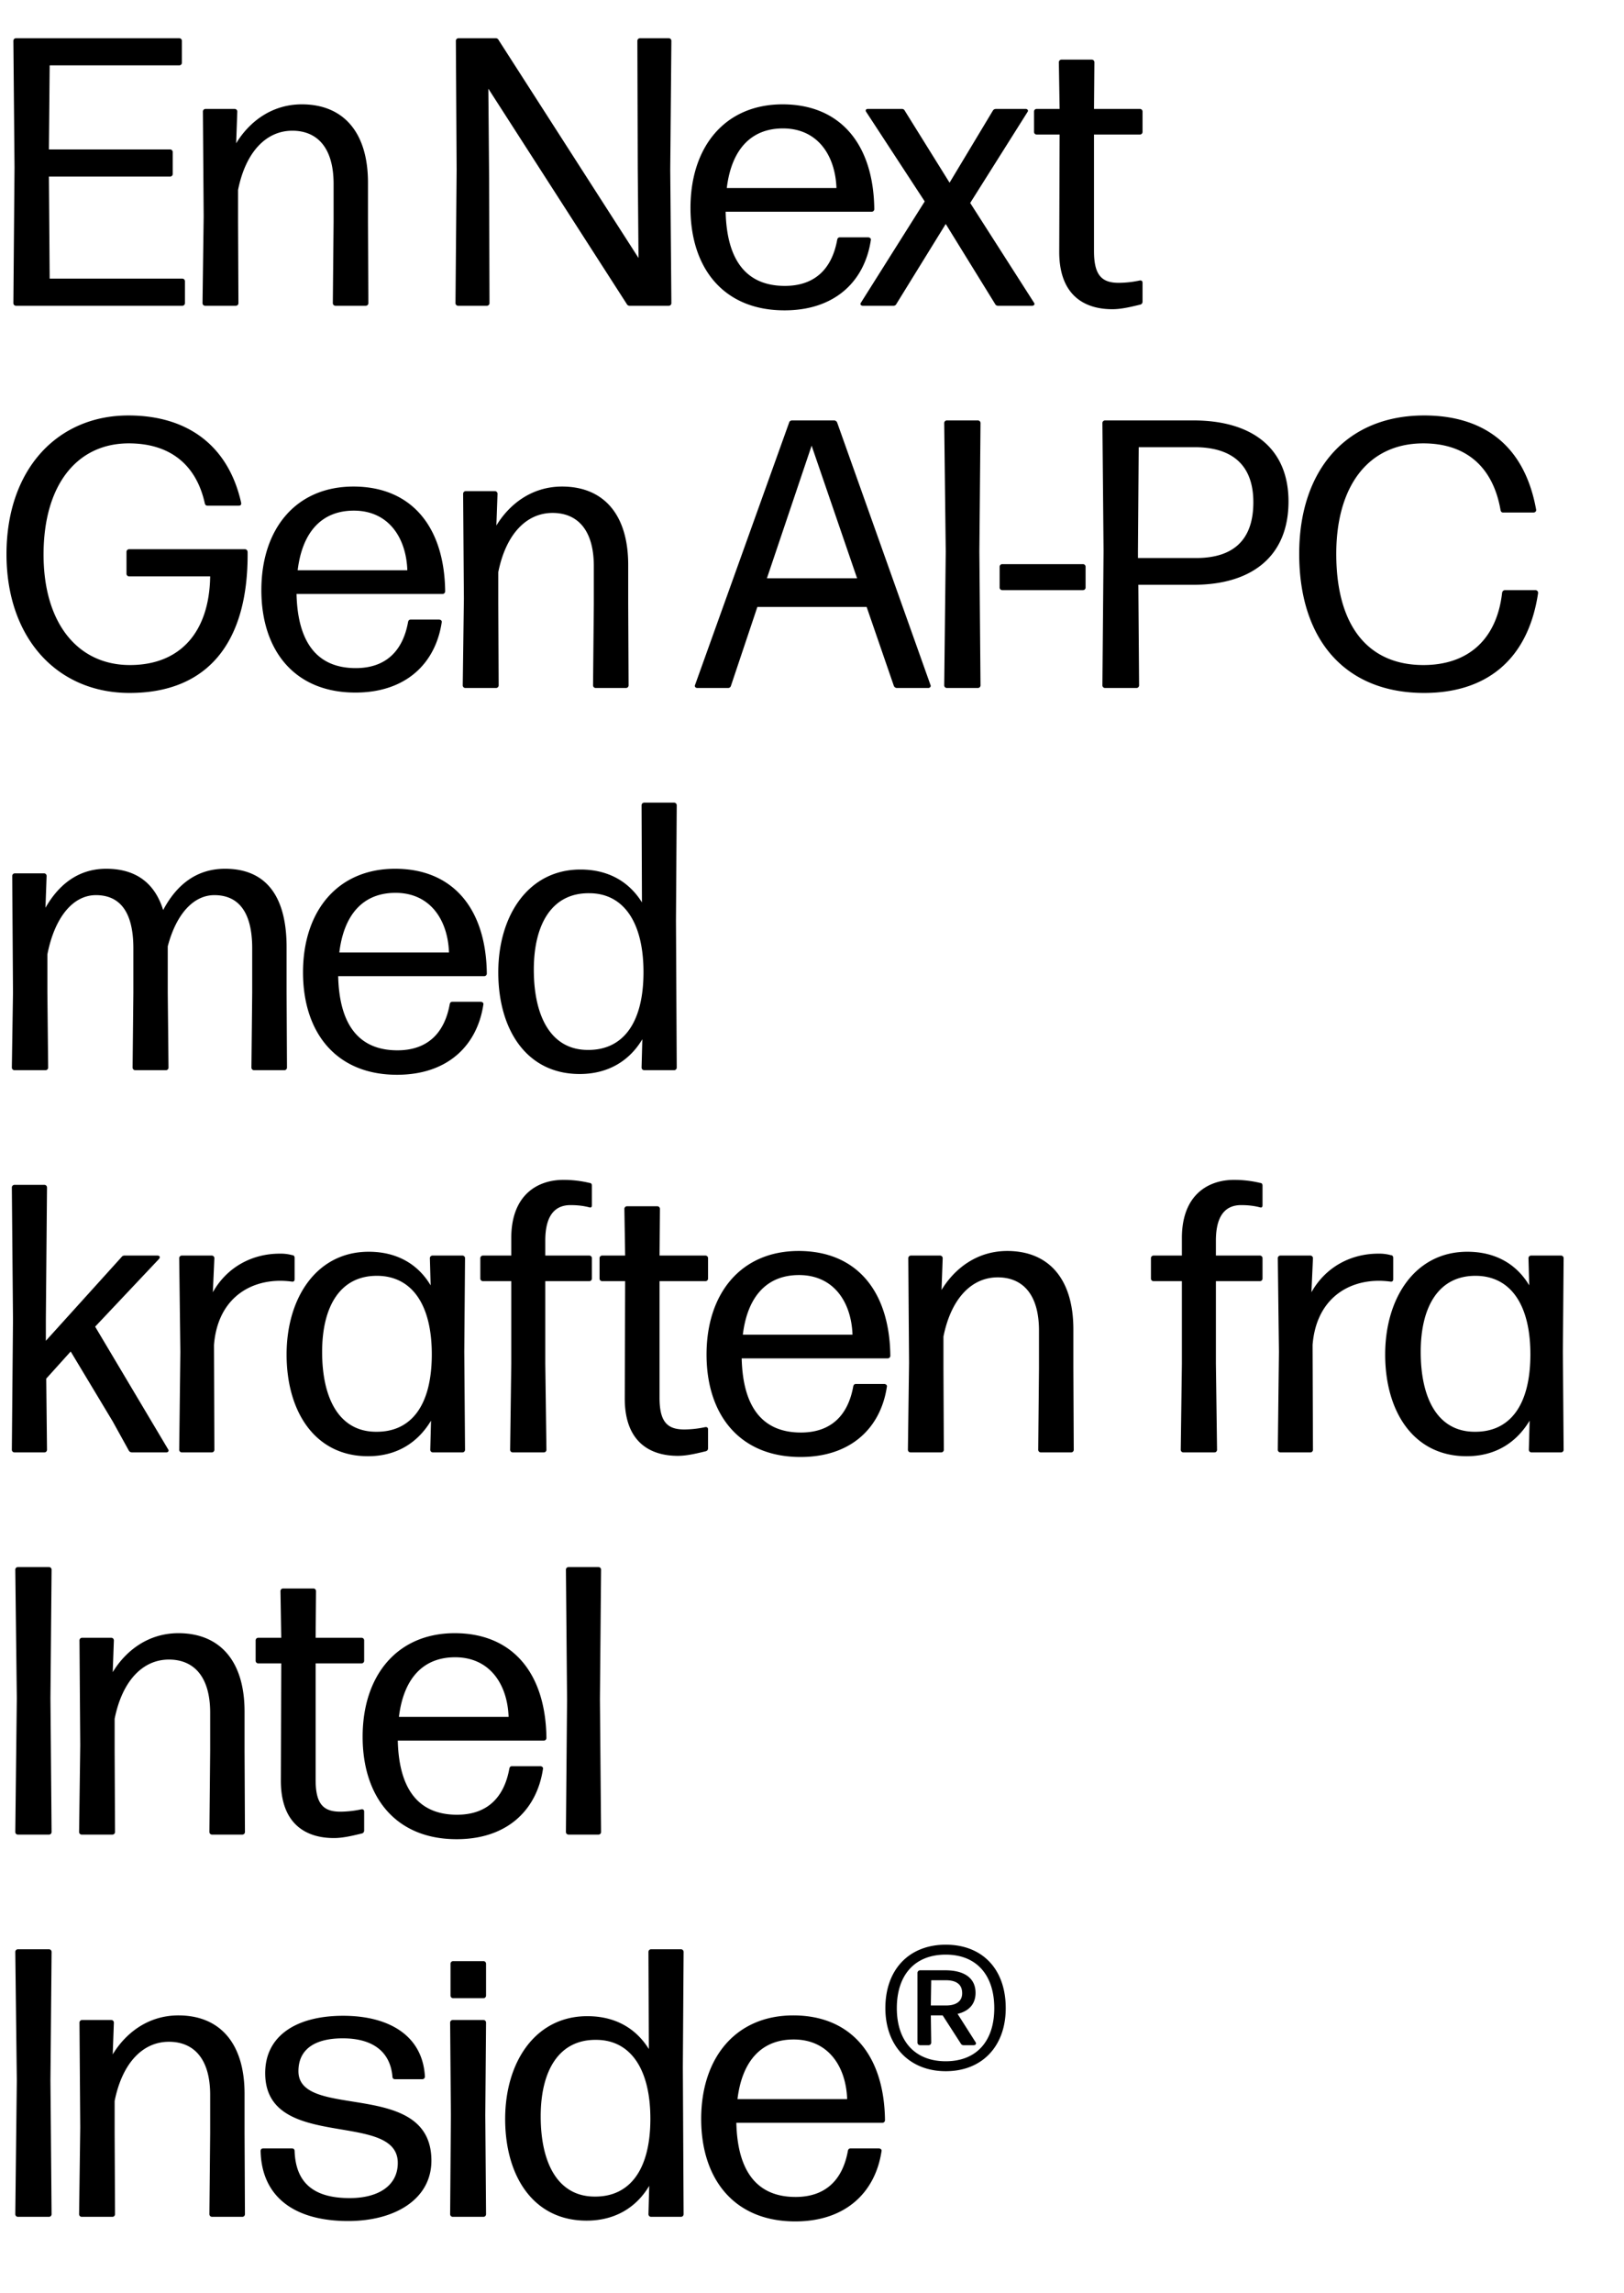 <svg width="102" height="144" viewBox="0 0 102 144" xmlns="http://www.w3.org/2000/svg"><path d="M11.448 17.496H3.12l-.048-6.408h7.608a.164.164 0 00.168-.168V9.552a.164.164 0 00-.168-.168H3.072l.048-5.28h8.136a.164.164 0 00.168-.168V2.568a.164.164 0 00-.168-.168H1.008a.164.164 0 00-.168.168l.072 7.944-.072 8.52c0 .096.072.168.168.168h10.44a.164.164 0 00.168-.168v-1.368a.164.164 0 00-.168-.168zM14.952 13.92v-1.992c.48-2.4 1.776-3.72 3.408-3.72 1.536 0 2.592 1.032 2.592 3.336v2.376l-.048 5.112c0 .096.072.168.168.168h1.896a.164.164 0 00.168-.168l-.024-5.112v-2.448c0-3.24-1.608-4.92-4.152-4.92-1.968 0-3.36 1.176-4.128 2.448l.072-1.992a.164.164 0 00-.168-.168h-1.824a.164.164 0 00-.168.168l.048 6.576-.072 5.448c0 .096.072.168.168.168h1.92a.164.164 0 00.168-.168zM30.72 11.16l-.048-5.592L39.36 19.08c.048.096.12.12.192.12H42a.164.164 0 00.168-.168l-.072-8.376.072-8.088A.164.164 0 0042 2.4h-1.8a.164.164 0 00-.168.168l.024 8.016.048 5.616L31.32 2.52a.198.198 0 00-.192-.12H28.8a.164.164 0 00-.168.168l.048 8.088-.072 8.376c0 .096.072.168.168.168h1.8a.164.164 0 00.168-.168zM49.296 17.952c-2.424 0-3.648-1.608-3.72-4.656h9.168a.164.164 0 00.168-.168c-.048-4.104-2.16-6.576-5.76-6.576-3.6 0-5.784 2.64-5.784 6.504 0 3.768 2.064 6.432 5.904 6.432 3.192 0 5.04-1.848 5.424-4.416.024-.096-.072-.168-.168-.168h-1.776c-.096 0-.144.048-.168.144-.336 1.872-1.44 2.904-3.288 2.904zm-.12-9.888c2.184 0 3.288 1.704 3.36 3.744h-6.888c.288-2.376 1.488-3.744 3.528-3.744zM59.4 14.064l3.096 5.016c.048.096.12.12.192.12h2.136c.12 0 .192-.096.12-.192l-4.008-6.264 3.6-5.712c.072-.096 0-.192-.12-.192h-1.848c-.072 0-.168.024-.216.12l-2.712 4.512-2.808-4.512a.198.198 0 00-.192-.12h-2.136c-.12 0-.168.096-.096.192l3.672 5.616-4.008 6.36c-.072.096 0 .192.12.192h1.92a.198.198 0 00.192-.12zM68.712 6.84l.024-2.928a.164.164 0 00-.168-.168h-1.896a.164.164 0 00-.168.168l.048 2.928h-1.44a.164.164 0 00-.168.168V8.28c0 .096.072.168.168.168h1.44l-.024 7.368c0 2.688 1.536 3.6 3.336 3.6.6 0 1.248-.168 1.752-.288.096-.024.144-.096.144-.192V17.76c0-.12-.072-.168-.192-.144a6.458 6.458 0 01-1.296.144c-1.056 0-1.56-.456-1.56-1.992v-7.32h2.88a.164.164 0 00.168-.168V7.008a.164.164 0 00-.168-.168z"/><g><path d="M8.136 43.512c4.872 0 7.464-3.12 7.416-8.832 0-.12-.072-.192-.168-.192H8.112a.164.164 0 00-.168.168v1.368c0 .096.072.168.168.168H13.2c-.048 3.432-1.824 5.568-5.04 5.568-3.288 0-5.424-2.64-5.424-6.936 0-4.392 2.112-6.984 5.352-6.984 2.52 0 4.224 1.272 4.776 3.768.024.096.072.144.168.144H15c.12 0 .168-.072.144-.192-.792-3.528-3.312-5.472-7.08-5.472-4.44 0-7.656 3.36-7.656 8.712 0 5.28 3.192 8.712 7.728 8.712zM22.344 41.952c-2.424 0-3.648-1.608-3.72-4.656h9.168a.164.164 0 00.168-.168c-.048-4.104-2.16-6.576-5.76-6.576-3.6 0-5.784 2.64-5.784 6.504 0 3.768 2.064 6.432 5.904 6.432 3.192 0 5.04-1.848 5.424-4.416.024-.096-.072-.168-.168-.168H25.8c-.096 0-.144.048-.168.144-.336 1.872-1.44 2.904-3.288 2.904zm-.12-9.888c2.184 0 3.288 1.704 3.36 3.744h-6.888c.288-2.376 1.488-3.744 3.528-3.744zM31.296 37.92v-1.992c.48-2.4 1.776-3.72 3.408-3.72 1.536 0 2.592 1.032 2.592 3.336v2.376l-.048 5.112c0 .096.072.168.168.168h1.896a.164.164 0 00.168-.168l-.024-5.112v-2.448c0-3.24-1.608-4.92-4.152-4.92-1.968 0-3.36 1.176-4.128 2.448l.072-1.992a.164.164 0 00-.168-.168h-1.824a.164.164 0 00-.168.168l.048 6.576-.072 5.448c0 .096.072.168.168.168h1.92a.164.164 0 00.168-.168zM52.392 26.4h-2.64c-.096 0-.168.048-.192.144l-5.904 16.464c-.048.096.024.192.144.192h1.92c.096 0 .168-.048.192-.144l1.656-4.944h6.864l1.704 4.944a.21.21 0 00.192.144h1.968c.12 0 .192-.096.144-.192l-5.856-16.464a.21.21 0 00-.192-.144zm1.44 9.912h-5.664l2.808-8.328zM61.512 34.632l.072-8.064a.164.164 0 00-.168-.168h-1.944a.164.164 0 00-.168.168l.096 8.064-.096 8.4c0 .096.072.168.168.168h1.944a.164.164 0 00.168-.168zM68.016 35.424h-5.064a.164.164 0 00-.168.168v1.296c0 .096.072.168.168.168h5.064a.164.164 0 00.168-.168v-1.296a.164.164 0 00-.168-.168zM69.24 26.568l.072 8.016-.072 8.448c0 .096.072.168.168.168h1.968a.164.164 0 00.168-.168l-.048-6.312h3.48c3.576 0 5.952-1.728 5.952-5.232 0-3.36-2.304-5.088-5.976-5.088h-5.544a.164.164 0 00-.168.168zm2.232 8.04l.048-6.528h3.504c2.352 0 3.696 1.104 3.696 3.456 0 2.544-1.44 3.504-3.6 3.504h-3.648zM89.448 43.512c3.816 0 6.504-1.992 7.152-6.24.024-.144-.072-.216-.168-.216h-1.896c-.096 0-.168.048-.192.168-.336 2.952-2.16 4.536-4.944 4.536-3.408 0-5.472-2.376-5.472-6.984 0-4.2 1.968-6.936 5.472-6.936 2.496 0 4.344 1.296 4.848 4.2.024.096.072.144.168.144h1.896c.096 0 .192-.072.168-.192-.792-4.368-3.672-5.904-7.032-5.904-4.848 0-7.848 3.384-7.848 8.688 0 5.448 2.928 8.736 7.848 8.736z"/></g><g><path d="M18 62.328v-2.856c0-3.384-1.44-4.92-3.864-4.92-1.752 0-3.024.96-3.888 2.592-.552-1.776-1.8-2.592-3.576-2.592-1.848 0-3.048 1.104-3.816 2.448l.072-1.992a.164.164 0 00-.168-.168H.936a.164.164 0 00-.168.168l.048 7.32-.072 4.704c0 .096.072.168.168.168h1.944a.164.164 0 00.168-.168l-.048-4.704v-2.4c.456-2.328 1.608-3.72 3.048-3.72s2.352.96 2.352 3.336v2.784l-.048 4.704c0 .096.072.168.168.168h1.92a.164.164 0 00.168-.168l-.048-4.704v-2.904c.528-2.016 1.608-3.216 2.928-3.216 1.44 0 2.376.96 2.376 3.336v2.784l-.048 4.704c0 .096.072.168.168.168h1.896a.164.164 0 00.168-.168zM24.96 65.952c-2.424 0-3.648-1.608-3.72-4.656h9.168a.164.164 0 00.168-.168c-.048-4.104-2.16-6.576-5.76-6.576-3.6 0-5.784 2.64-5.784 6.504 0 3.768 2.064 6.432 5.904 6.432 3.192 0 5.04-1.848 5.424-4.416.024-.096-.072-.168-.168-.168h-1.776c-.096 0-.144.048-.168.144-.336 1.872-1.44 2.904-3.288 2.904zm-.12-9.888c2.184 0 3.288 1.704 3.36 3.744h-6.888c.288-2.376 1.488-3.744 3.528-3.744zM40.32 56.664c-.84-1.344-2.16-2.064-3.864-2.064-3.264 0-5.16 2.88-5.16 6.456 0 3.6 1.776 6.384 5.112 6.384 1.776 0 3.12-.816 3.936-2.184l-.048 1.776c0 .096.072.168.168.168h1.872a.164.164 0 00.168-.168l-.048-9.24.048-7.224a.164.164 0 00-.168-.168h-1.872a.164.164 0 00-.168.168zm-3.36 9.264c-2.328.024-3.432-2.064-3.432-5.04 0-2.808 1.104-4.824 3.48-4.8 2.184 0 3.432 1.872 3.408 5.04-.024 3.192-1.344 4.8-3.456 4.8z"/></g><g><path d="M7.632 78.936L2.88 84.192v-1.368l.072-8.256a.164.164 0 00-.168-.168H.912a.164.164 0 00-.168.168l.072 8.304-.072 8.16c0 .096.072.168.168.168h1.872a.164.164 0 00.168-.168l-.048-4.464 1.536-1.704 2.64 4.392 1.008 1.824c.048.096.144.12.216.12h2.136c.12 0 .192-.096.12-.192l-4.584-7.704 4.008-4.248c.096-.12.048-.216-.096-.216H7.824a.218.218 0 00-.192.096zM13.44 84.456c.216-2.76 2.064-4.032 4.176-4.032.24 0 .504.024.696.048.12.024.192-.024.192-.144v-1.344c0-.096-.048-.168-.144-.168a2.757 2.757 0 00-.792-.096c-1.728 0-3.312.84-4.2 2.424l.096-2.136a.164.164 0 00-.168-.168h-1.872a.164.164 0 00-.168.168l.072 5.88-.072 6.144c0 .096.072.168.168.168h1.872a.164.164 0 00.168-.168zM27.048 80.712c-.816-1.368-2.16-2.112-3.888-2.112-3.264 0-5.16 2.88-5.16 6.456 0 3.576 1.776 6.384 5.112 6.384 1.8 0 3.12-.84 3.96-2.232l-.048 1.824c0 .096.072.168.168.168h1.848a.164.164 0 00.168-.168l-.048-6.144.048-5.88a.164.164 0 00-.168-.168h-1.872a.164.164 0 00-.168.168zm-3.384 9.192c-2.328.024-3.432-2.04-3.432-5.016 0-2.808 1.104-4.8 3.48-4.776 2.184.024 3.432 1.848 3.408 5.016-.024 3.168-1.32 4.776-3.456 4.776zM35.832 75.672c.456 0 .84.048 1.2.144.096.024.144-.024.144-.144v-1.224c0-.096-.048-.168-.144-.168a6.974 6.974 0 00-1.656-.192c-1.608 0-3.264.936-3.264 3.648v1.104h-1.776a.164.164 0 00-.168.168v1.272c0 .096.072.168.168.168h1.776v5.184l-.072 5.4c0 .096.072.168.168.168h1.944a.164.164 0 00.168-.168l-.072-5.4v-5.184h2.76a.164.164 0 00.168-.168v-1.272a.164.164 0 00-.168-.168h-2.76v-.936c0-1.608.624-2.232 1.584-2.232zM41.424 78.84l.024-2.928a.164.164 0 00-.168-.168h-1.896a.164.164 0 00-.168.168l.048 2.928h-1.44a.164.164 0 00-.168.168v1.272c0 .096.072.168.168.168h1.44l-.024 7.368c0 2.688 1.536 3.6 3.336 3.6.6 0 1.248-.168 1.752-.288.096-.024.144-.096.144-.192V89.76c0-.12-.072-.168-.192-.144a6.458 6.458 0 01-1.296.144c-1.056 0-1.56-.456-1.56-1.992v-7.32h2.88a.164.164 0 00.168-.168v-1.272a.164.164 0 00-.168-.168zM50.304 89.952c-2.424 0-3.648-1.608-3.72-4.656h9.168a.164.164 0 00.168-.168c-.048-4.104-2.16-6.576-5.76-6.576-3.6 0-5.784 2.64-5.784 6.504 0 3.768 2.064 6.432 5.904 6.432 3.192 0 5.04-1.848 5.424-4.416.024-.096-.072-.168-.168-.168H53.76c-.096 0-.144.048-.168.144-.336 1.872-1.44 2.904-3.288 2.904zm-.12-9.888c2.184 0 3.288 1.704 3.36 3.744h-6.888c.288-2.376 1.488-3.744 3.528-3.744zM59.256 85.92v-1.992c.48-2.4 1.776-3.72 3.408-3.72 1.536 0 2.592 1.032 2.592 3.336v2.376l-.048 5.112c0 .096.072.168.168.168h1.896a.164.164 0 00.168-.168l-.024-5.112v-2.448c0-3.24-1.608-4.92-4.152-4.92-1.968 0-3.36 1.176-4.128 2.448l.072-1.992a.164.164 0 00-.168-.168h-1.824a.164.164 0 00-.168.168l.048 6.576-.072 5.448c0 .096.072.168.168.168h1.92a.164.164 0 00.168-.168zM77.952 75.672c.456 0 .84.048 1.2.144.096.024.144-.024.144-.144v-1.224c0-.096-.048-.168-.144-.168a6.974 6.974 0 00-1.656-.192c-1.608 0-3.264.936-3.264 3.648v1.104h-1.776a.164.164 0 00-.168.168v1.272c0 .096.072.168.168.168h1.776v5.184l-.072 5.4c0 .096.072.168.168.168h1.944a.164.164 0 00.168-.168l-.072-5.4v-5.184h2.76a.164.164 0 00.168-.168v-1.272a.164.164 0 00-.168-.168h-2.76v-.936c0-1.608.624-2.232 1.584-2.232zM82.44 84.456c.216-2.76 2.064-4.032 4.176-4.032.24 0 .504.024.696.048.12.024.192-.024.192-.144v-1.344c0-.096-.048-.168-.144-.168a2.757 2.757 0 00-.792-.096c-1.728 0-3.312.84-4.2 2.424l.096-2.136a.164.164 0 00-.168-.168h-1.872a.164.164 0 00-.168.168l.072 5.88-.072 6.144c0 .096.072.168.168.168h1.872a.164.164 0 00.168-.168zM96.048 80.712c-.816-1.368-2.16-2.112-3.888-2.112-3.264 0-5.16 2.88-5.16 6.456 0 3.576 1.776 6.384 5.112 6.384 1.8 0 3.12-.84 3.96-2.232l-.048 1.824c0 .096.072.168.168.168h1.848a.164.164 0 00.168-.168l-.048-6.144.048-5.88a.164.164 0 00-.168-.168h-1.872a.164.164 0 00-.168.168zm-3.384 9.192c-2.328.024-3.432-2.04-3.432-5.016 0-2.808 1.104-4.8 3.48-4.776 2.184.024 3.432 1.848 3.408 5.016-.024 3.168-1.32 4.776-3.456 4.776z"/></g><g><path d="M3.168 106.632l.072-8.064a.164.164 0 00-.168-.168H1.128a.164.164 0 00-.168.168l.096 8.064-.096 8.4c0 .096.072.168.168.168h1.944a.164.164 0 00.168-.168zM7.2 109.92v-1.992c.48-2.4 1.776-3.72 3.408-3.72 1.536 0 2.592 1.032 2.592 3.336v2.376l-.048 5.112c0 .096.072.168.168.168h1.896a.164.164 0 00.168-.168l-.024-5.112v-2.448c0-3.24-1.608-4.92-4.152-4.92-1.968 0-3.36 1.176-4.128 2.448l.072-1.992a.164.164 0 00-.168-.168H5.16a.164.164 0 00-.168.168l.048 6.576-.072 5.448c0 .096.072.168.168.168h1.92a.164.164 0 00.168-.168zM19.824 102.84l.024-2.928a.164.164 0 00-.168-.168h-1.896a.164.164 0 00-.168.168l.048 2.928h-1.44a.164.164 0 00-.168.168v1.272c0 .096.072.168.168.168h1.44l-.024 7.368c0 2.688 1.536 3.6 3.336 3.6.6 0 1.248-.168 1.752-.288.096-.024.144-.096.144-.192v-1.176c0-.12-.072-.168-.192-.144a6.458 6.458 0 01-1.296.144c-1.056 0-1.56-.456-1.56-1.992v-7.32h2.88a.164.164 0 00.168-.168v-1.272a.164.164 0 00-.168-.168zM28.704 113.952c-2.424 0-3.648-1.608-3.72-4.656h9.168a.164.164 0 00.168-.168c-.048-4.104-2.16-6.576-5.76-6.576-3.6 0-5.784 2.64-5.784 6.504 0 3.768 2.064 6.432 5.904 6.432 3.192 0 5.04-1.848 5.424-4.416.024-.096-.072-.168-.168-.168H32.16c-.096 0-.144.048-.168.144-.336 1.872-1.44 2.904-3.288 2.904zm-.12-9.888c2.184 0 3.288 1.704 3.36 3.744h-6.888c.288-2.376 1.488-3.744 3.528-3.744zM37.68 106.68l.072-8.112a.164.164 0 00-.168-.168h-1.872a.164.164 0 00-.168.168l.072 8.136-.072 8.328c0 .096.072.168.168.168h1.872a.164.164 0 00.168-.168z"/></g><g><path d="M3.168 130.632l.072-8.064a.164.164 0 00-.168-.168H1.128a.164.164 0 00-.168.168l.096 8.064-.096 8.4c0 .096.072.168.168.168h1.944a.164.164 0 00.168-.168zM7.2 133.92v-1.992c.48-2.4 1.776-3.72 3.408-3.72 1.536 0 2.592 1.032 2.592 3.336v2.376l-.048 5.112c0 .096.072.168.168.168h1.896a.164.164 0 00.168-.168l-.024-5.112v-2.448c0-3.24-1.608-4.92-4.152-4.92-1.968 0-3.36 1.176-4.128 2.448l.072-1.992a.164.164 0 00-.168-.168H5.16a.164.164 0 00-.168.168l.048 6.576-.072 5.448c0 .096.072.168.168.168h1.92a.164.164 0 00.168-.168zM21.864 139.464c2.976 0 5.232-1.392 5.232-3.792 0-5.184-8.352-2.496-8.352-5.616 0-1.416 1.08-2.064 2.784-2.064 1.8 0 2.976.768 3.12 2.4 0 .12.072.168.168.168h1.704a.164.164 0 00.168-.168c-.144-2.592-2.28-3.816-5.136-3.816-2.928 0-4.896 1.248-4.896 3.6 0 4.968 8.328 2.304 8.328 5.64 0 1.416-1.2 2.208-3.024 2.208-2.208 0-3.384-.912-3.456-2.952 0-.12-.072-.168-.168-.168h-1.8c-.096 0-.168.048-.168.168.072 2.928 2.184 4.392 5.496 4.392zM30.36 123.144h-1.896a.164.164 0 00-.168.168v1.992c0 .096.072.168.168.168h1.896a.164.164 0 00.168-.168v-1.992a.164.164 0 00-.168-.168zm.12 9.672l.048-5.808a.164.164 0 00-.168-.168h-1.92a.164.164 0 00-.168.168l.048 5.808-.048 6.216c0 .096.072.168.168.168h1.92a.164.164 0 00.168-.168zM40.752 128.664c-.84-1.344-2.16-2.064-3.864-2.064-3.264 0-5.16 2.88-5.16 6.456 0 3.6 1.776 6.384 5.112 6.384 1.776 0 3.12-.816 3.936-2.184l-.048 1.776c0 .096.072.168.168.168h1.872a.164.164 0 00.168-.168l-.048-9.24.048-7.224a.164.164 0 00-.168-.168h-1.872a.164.164 0 00-.168.168zm-3.36 9.264c-2.328.024-3.432-2.064-3.432-5.04 0-2.808 1.104-4.824 3.48-4.8 2.184 0 3.432 1.872 3.408 5.04-.024 3.192-1.344 4.8-3.456 4.8zM49.968 137.952c-2.424 0-3.648-1.608-3.72-4.656h9.168a.164.164 0 00.168-.168c-.048-4.104-2.16-6.576-5.76-6.576-3.6 0-5.784 2.64-5.784 6.504 0 3.768 2.064 6.432 5.904 6.432 3.192 0 5.04-1.848 5.424-4.416.024-.096-.072-.168-.168-.168h-1.776c-.096 0-.144.048-.168.144-.336 1.872-1.44 2.904-3.288 2.904zm-.12-9.888c2.184 0 3.288 1.704 3.36 3.744H46.32c.288-2.376 1.488-3.744 3.528-3.744zM59.4 130.056c2.28 0 3.768-1.56 3.768-3.96 0-2.472-1.488-3.984-3.768-3.984s-3.792 1.536-3.792 3.984c0 2.4 1.536 3.96 3.792 3.96zm0-.624c-1.92 0-3.072-1.248-3.072-3.336s1.128-3.36 3.072-3.36c1.944 0 3.048 1.296 3.048 3.36 0 2.088-1.128 3.336-3.048 3.336zm-.936-2.88h.744l1.128 1.752c.048.096.12.12.192.12h.624c.12 0 .192-.096.12-.192l-1.128-1.776c.696-.168 1.128-.6 1.128-1.32 0-.936-.72-1.416-1.896-1.416h-1.584a.164.164 0 00-.168.168v4.368c0 .096.072.168.168.168h.528a.164.164 0 00.168-.168zm.936-2.208c.672 0 1.032.264 1.032.816 0 .528-.408.768-1.008.768h-.96l.024-1.584z"/></g></svg>